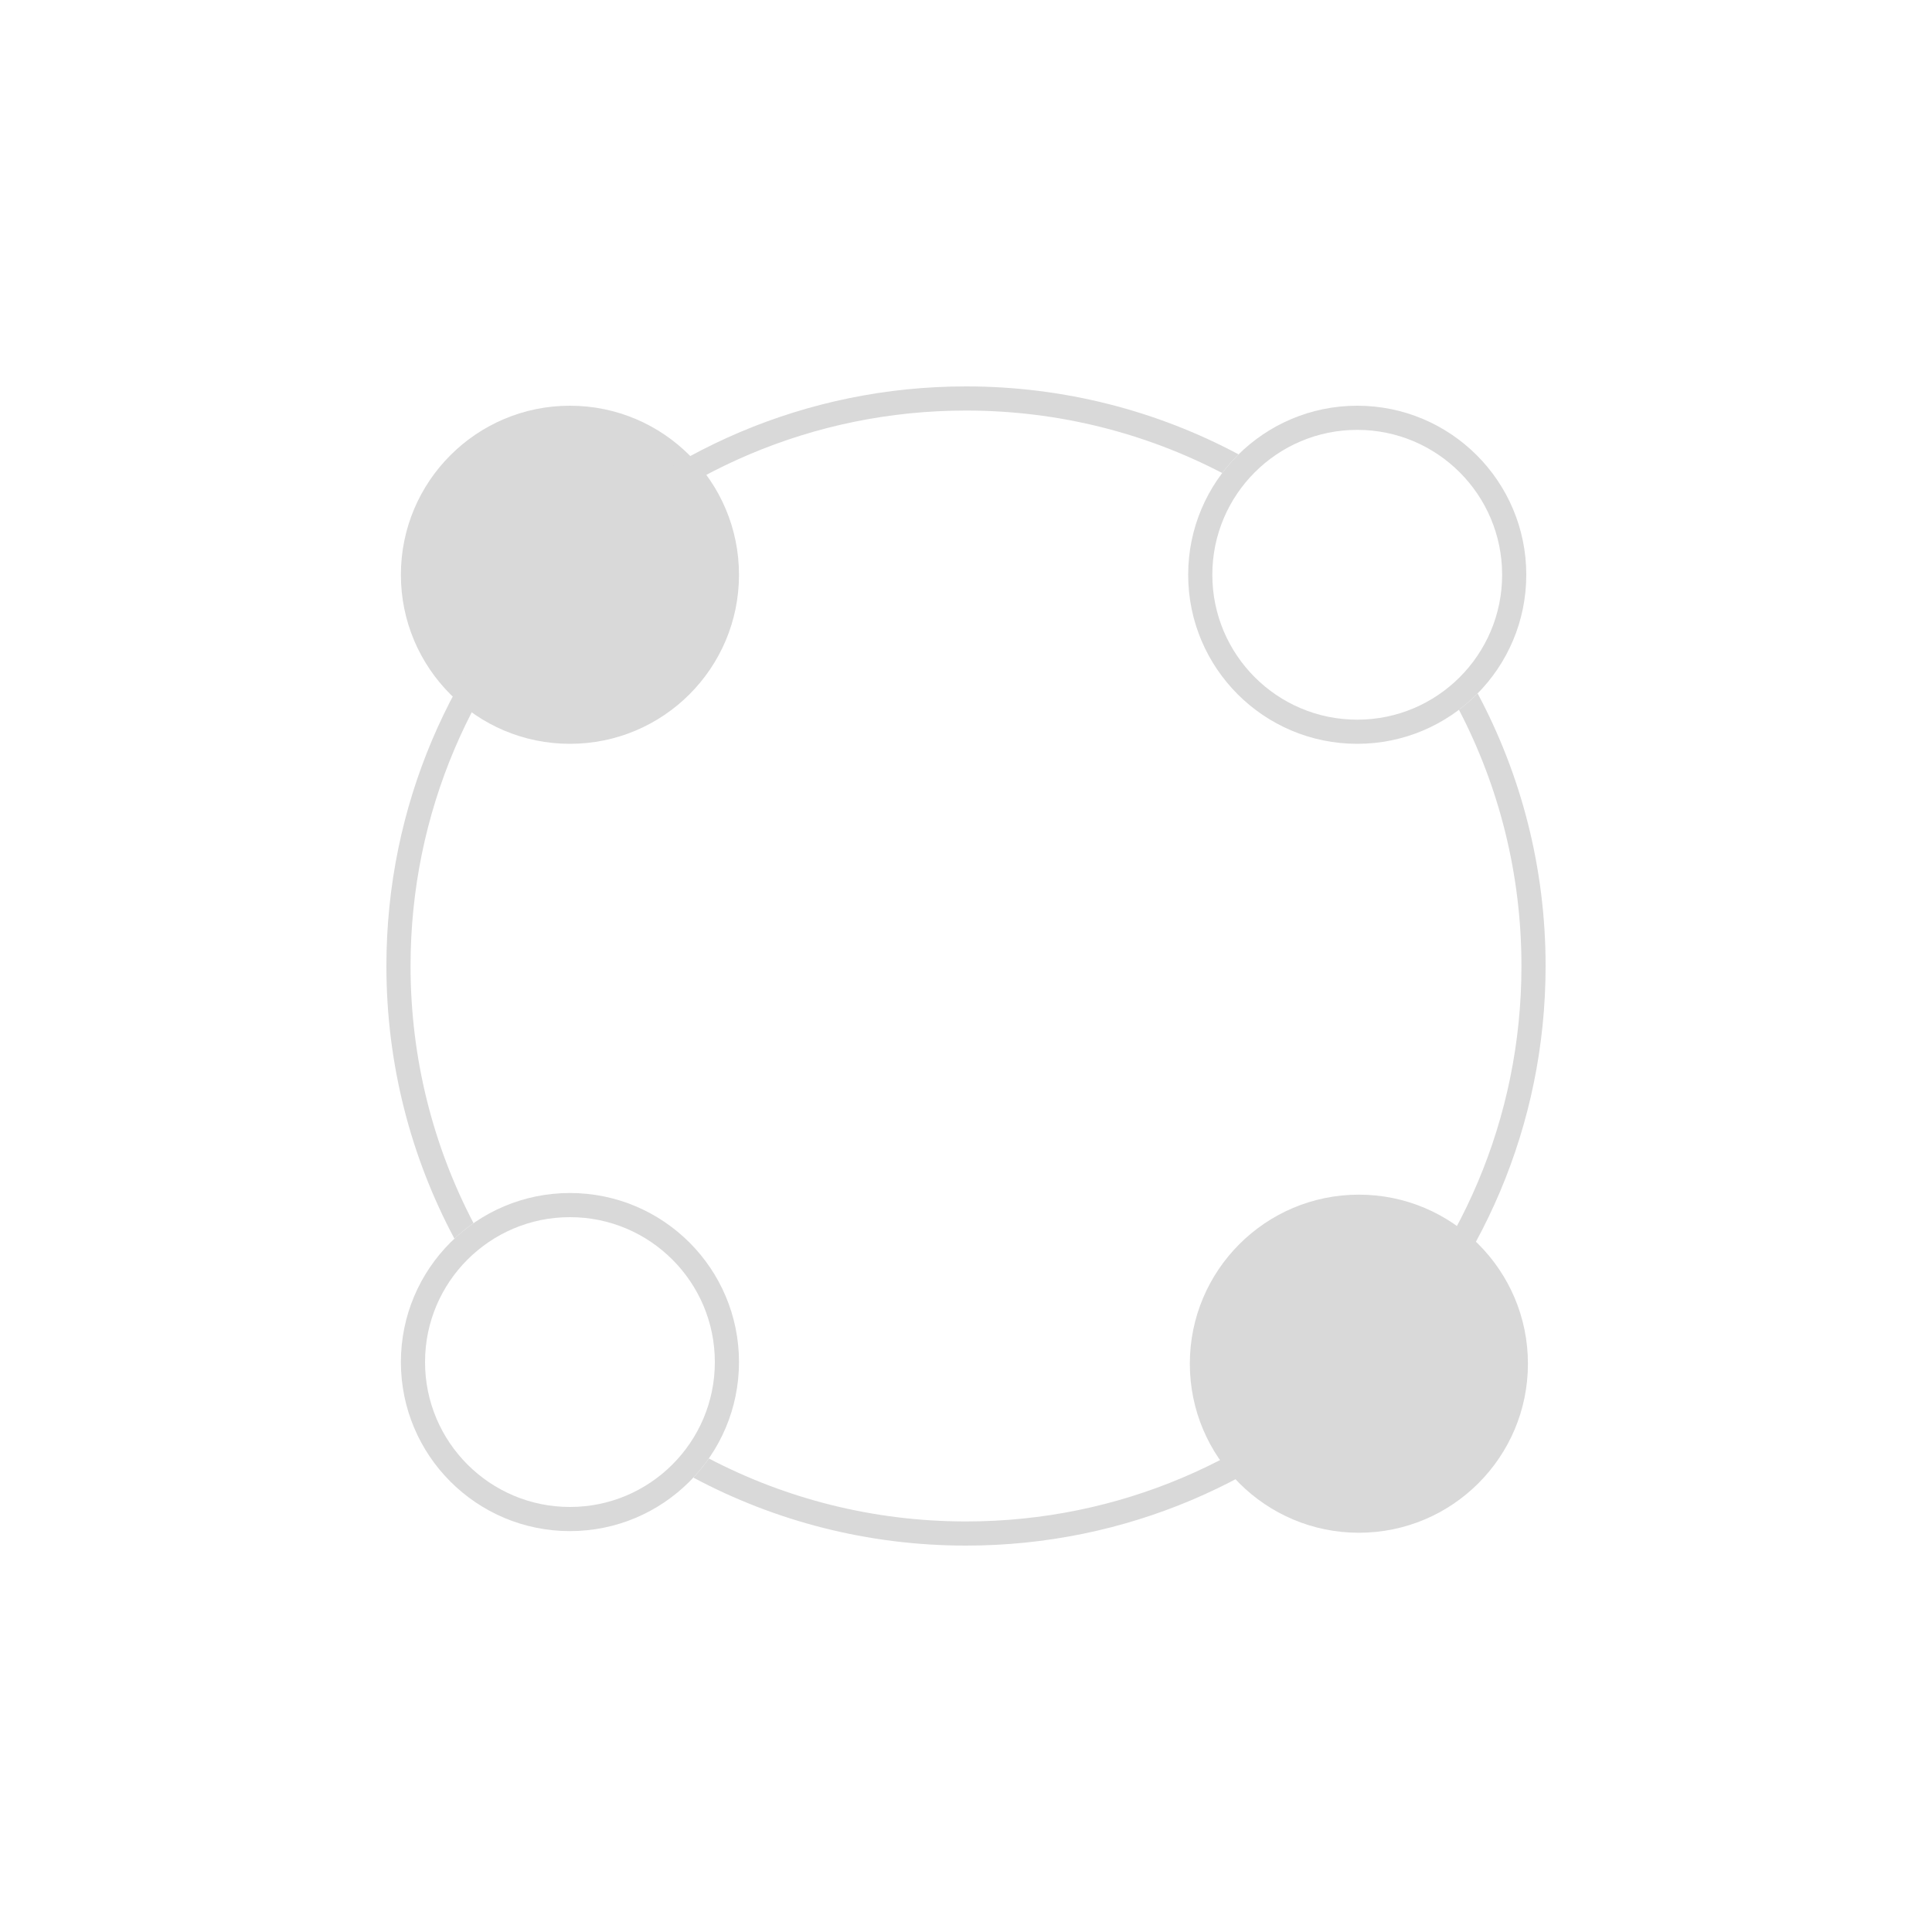 <svg width="400" height="400" viewBox="0 0 400 400" fill="none" xmlns="http://www.w3.org/2000/svg">
<path d="M150.5 282C150.5 299.949 135.949 314.5 118 314.5C100.051 314.5 85.5 299.949 85.5 282C85.5 264.051 100.051 249.5 118 249.5C135.949 249.5 150.5 264.051 150.5 282Z" stroke="#D9D9D9" stroke-width="5"/>
<path d="M313.5 119C313.5 136.949 298.949 151.5 281 151.5C263.051 151.5 248.5 136.949 248.5 119C248.5 101.051 263.051 86.5 281 86.5C298.949 86.5 313.5 101.051 313.5 119Z" stroke="#D9D9D9" stroke-width="5"/>
<path d="M153 119C153 138.33 137.33 154 118 154C98.67 154 83 138.33 83 119C83 99.67 98.67 84 118 84C137.33 84 153 99.67 153 119Z" fill="#D9D9D9"/>
<path d="M316.342 282.34C316.342 301.67 300.672 317.34 281.342 317.34C262.012 317.34 246.342 301.67 246.342 282.34C246.342 263.01 262.012 247.34 281.342 247.34C300.672 247.34 316.342 263.01 316.342 282.34Z" fill="#D9D9D9"/>
<path fill-rule="evenodd" clip-rule="evenodd" d="M200 315C263.513 315 315 263.513 315 200C315 180.868 310.328 162.827 302.062 146.956C303.433 145.921 304.726 144.788 305.929 143.567C314.909 160.388 320 179.6 320 200C320 266.274 266.274 320 200 320C179.593 320 160.376 314.906 143.55 305.92C144.711 304.681 145.783 303.357 146.756 301.958C162.675 310.289 180.787 315 200 315ZM200 80C220.4 80 239.612 85.091 256.433 94.071C255.212 95.274 254.079 96.567 253.044 97.938C237.173 89.672 219.132 85 200 85C136.487 85 85 136.487 85 200C85 219.213 89.711 237.325 98.042 253.244C96.643 254.217 95.319 255.289 94.08 256.45C85.094 239.624 80 220.407 80 200C80 133.726 133.726 80 200 80Z" fill="#D9D9D9"/>
</svg>
